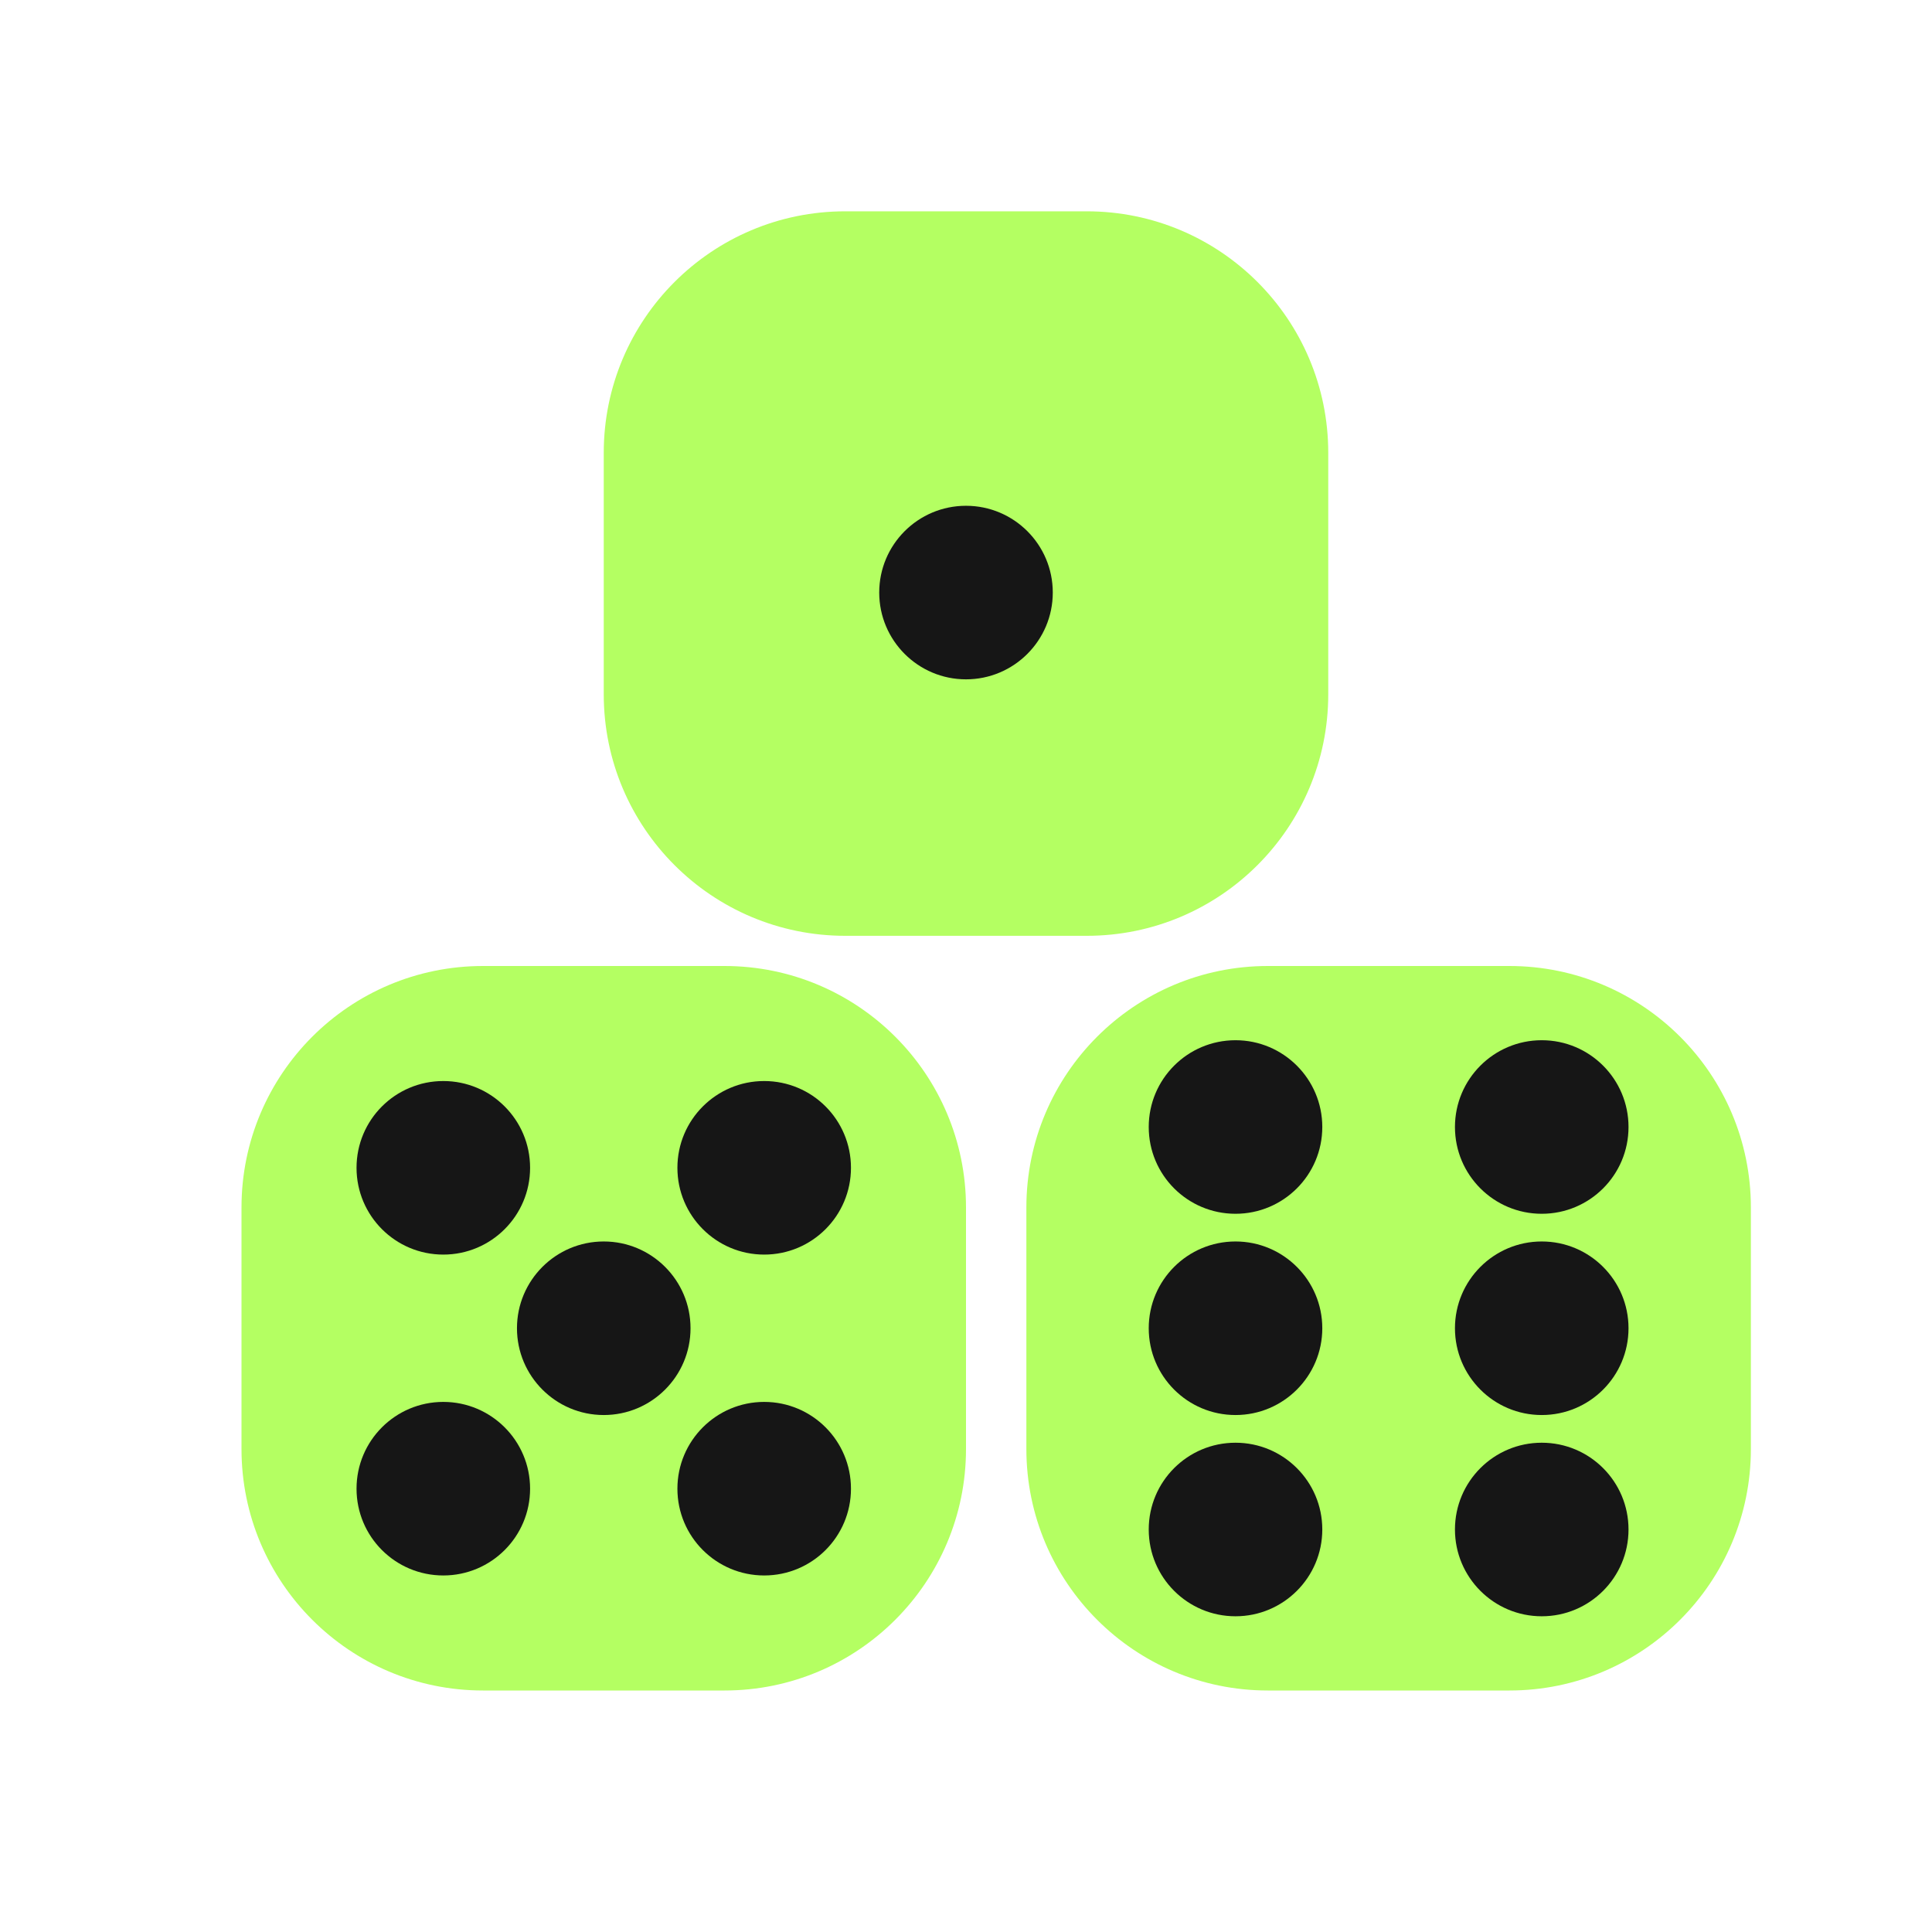 <svg width="24" height="24" viewBox="0 0 24 24" fill="none" xmlns="http://www.w3.org/2000/svg">
<g id="Dices">
<path id="Vector" d="M9 12H6C4.343 12 3 13.343 3 15V18C3 19.657 4.343 21 6 21H9C10.657 21 12 19.657 12 18V15C12 13.343 10.657 12 9 12Z" fill="#B4FF62"/>
<path id="Vector_2" d="M5.507 15.585C6.102 15.585 6.585 15.102 6.585 14.507C6.585 13.911 6.102 13.429 5.507 13.429C4.911 13.429 4.429 13.911 4.429 14.507C4.429 15.102 4.911 15.585 5.507 15.585Z" fill="#161616"/>
<path id="Vector_3" d="M9.493 19.571C10.089 19.571 10.571 19.089 10.571 18.493C10.571 17.898 10.089 17.415 9.493 17.415C8.898 17.415 8.415 17.898 8.415 18.493C8.415 19.089 8.898 19.571 9.493 19.571Z" fill="#161616"/>
<path id="Vector_4" d="M7.5 17.578C8.095 17.578 8.578 17.095 8.578 16.5C8.578 15.905 8.095 15.422 7.5 15.422C6.905 15.422 6.422 15.905 6.422 16.5C6.422 17.095 6.905 17.578 7.5 17.578Z" fill="#161616"/>
<path id="Vector_5" d="M5.507 19.571C6.102 19.571 6.585 19.089 6.585 18.493C6.585 17.898 6.102 17.415 5.507 17.415C4.911 17.415 4.429 17.898 4.429 18.493C4.429 19.089 4.911 19.571 5.507 19.571Z" fill="#161616"/>
<path id="Vector_6" d="M9.493 15.585C10.089 15.585 10.571 15.102 10.571 14.507C10.571 13.911 10.089 13.429 9.493 13.429C8.898 13.429 8.415 13.911 8.415 14.507C8.415 15.102 8.898 15.585 9.493 15.585Z" fill="#161616"/>
<g id="Group">
<path id="Vector_7" d="M18.75 12H15.75C14.093 12 12.75 13.343 12.75 15V18C12.75 19.657 14.093 21 15.75 21H18.75C20.407 21 21.75 19.657 21.75 18V15C21.75 13.343 20.407 12 18.75 12Z" fill="#B4FF62"/>
<path id="Vector_8" d="M15.348 17.578C15.943 17.578 16.426 17.095 16.426 16.5C16.426 15.905 15.943 15.422 15.348 15.422C14.752 15.422 14.27 15.905 14.27 16.5C14.27 17.095 14.752 17.578 15.348 17.578Z" fill="#161616"/>
<path id="Vector_9" d="M15.348 15.078C15.943 15.078 16.426 14.596 16.426 14C16.426 13.405 15.943 12.922 15.348 12.922C14.752 12.922 14.27 13.405 14.27 14C14.27 14.596 14.752 15.078 15.348 15.078Z" fill="#161616"/>
<path id="Vector_10" d="M15.348 20.078C15.943 20.078 16.426 19.595 16.426 19C16.426 18.404 15.943 17.922 15.348 17.922C14.752 17.922 14.27 18.404 14.27 19C14.27 19.595 14.752 20.078 15.348 20.078Z" fill="#161616"/>
<g id="Group_2">
<path id="Vector_11" d="M19.152 17.578C19.748 17.578 20.23 17.095 20.23 16.5C20.23 15.905 19.748 15.422 19.152 15.422C18.557 15.422 18.074 15.905 18.074 16.5C18.074 17.095 18.557 17.578 19.152 17.578Z" fill="#161616"/>
<path id="Vector_12" d="M19.152 15.078C19.748 15.078 20.23 14.596 20.23 14C20.23 13.405 19.748 12.922 19.152 12.922C18.557 12.922 18.074 13.405 18.074 14C18.074 14.596 18.557 15.078 19.152 15.078Z" fill="#161616"/>
<path id="Vector_13" d="M19.152 20.078C19.748 20.078 20.23 19.595 20.23 19C20.23 18.404 19.748 17.922 19.152 17.922C18.557 17.922 18.074 18.404 18.074 19C18.074 19.595 18.557 20.078 19.152 20.078Z" fill="#161616"/>
</g>
</g>
<path id="Vector_14" d="M13.5 2.625H10.5C8.843 2.625 7.5 3.968 7.5 5.625V8.625C7.5 10.282 8.843 11.625 10.5 11.625H13.5C15.157 11.625 16.5 10.282 16.5 8.625V5.625C16.5 3.968 15.157 2.625 13.5 2.625Z" fill="#B4FF62"/>
<path id="Vector_15" d="M12 8.439C12.595 8.439 13.078 7.956 13.078 7.361C13.078 6.765 12.595 6.283 12 6.283C11.405 6.283 10.922 6.765 10.922 7.361C10.922 7.956 11.405 8.439 12 8.439Z" fill="#161616"/>
</g>
</svg>
